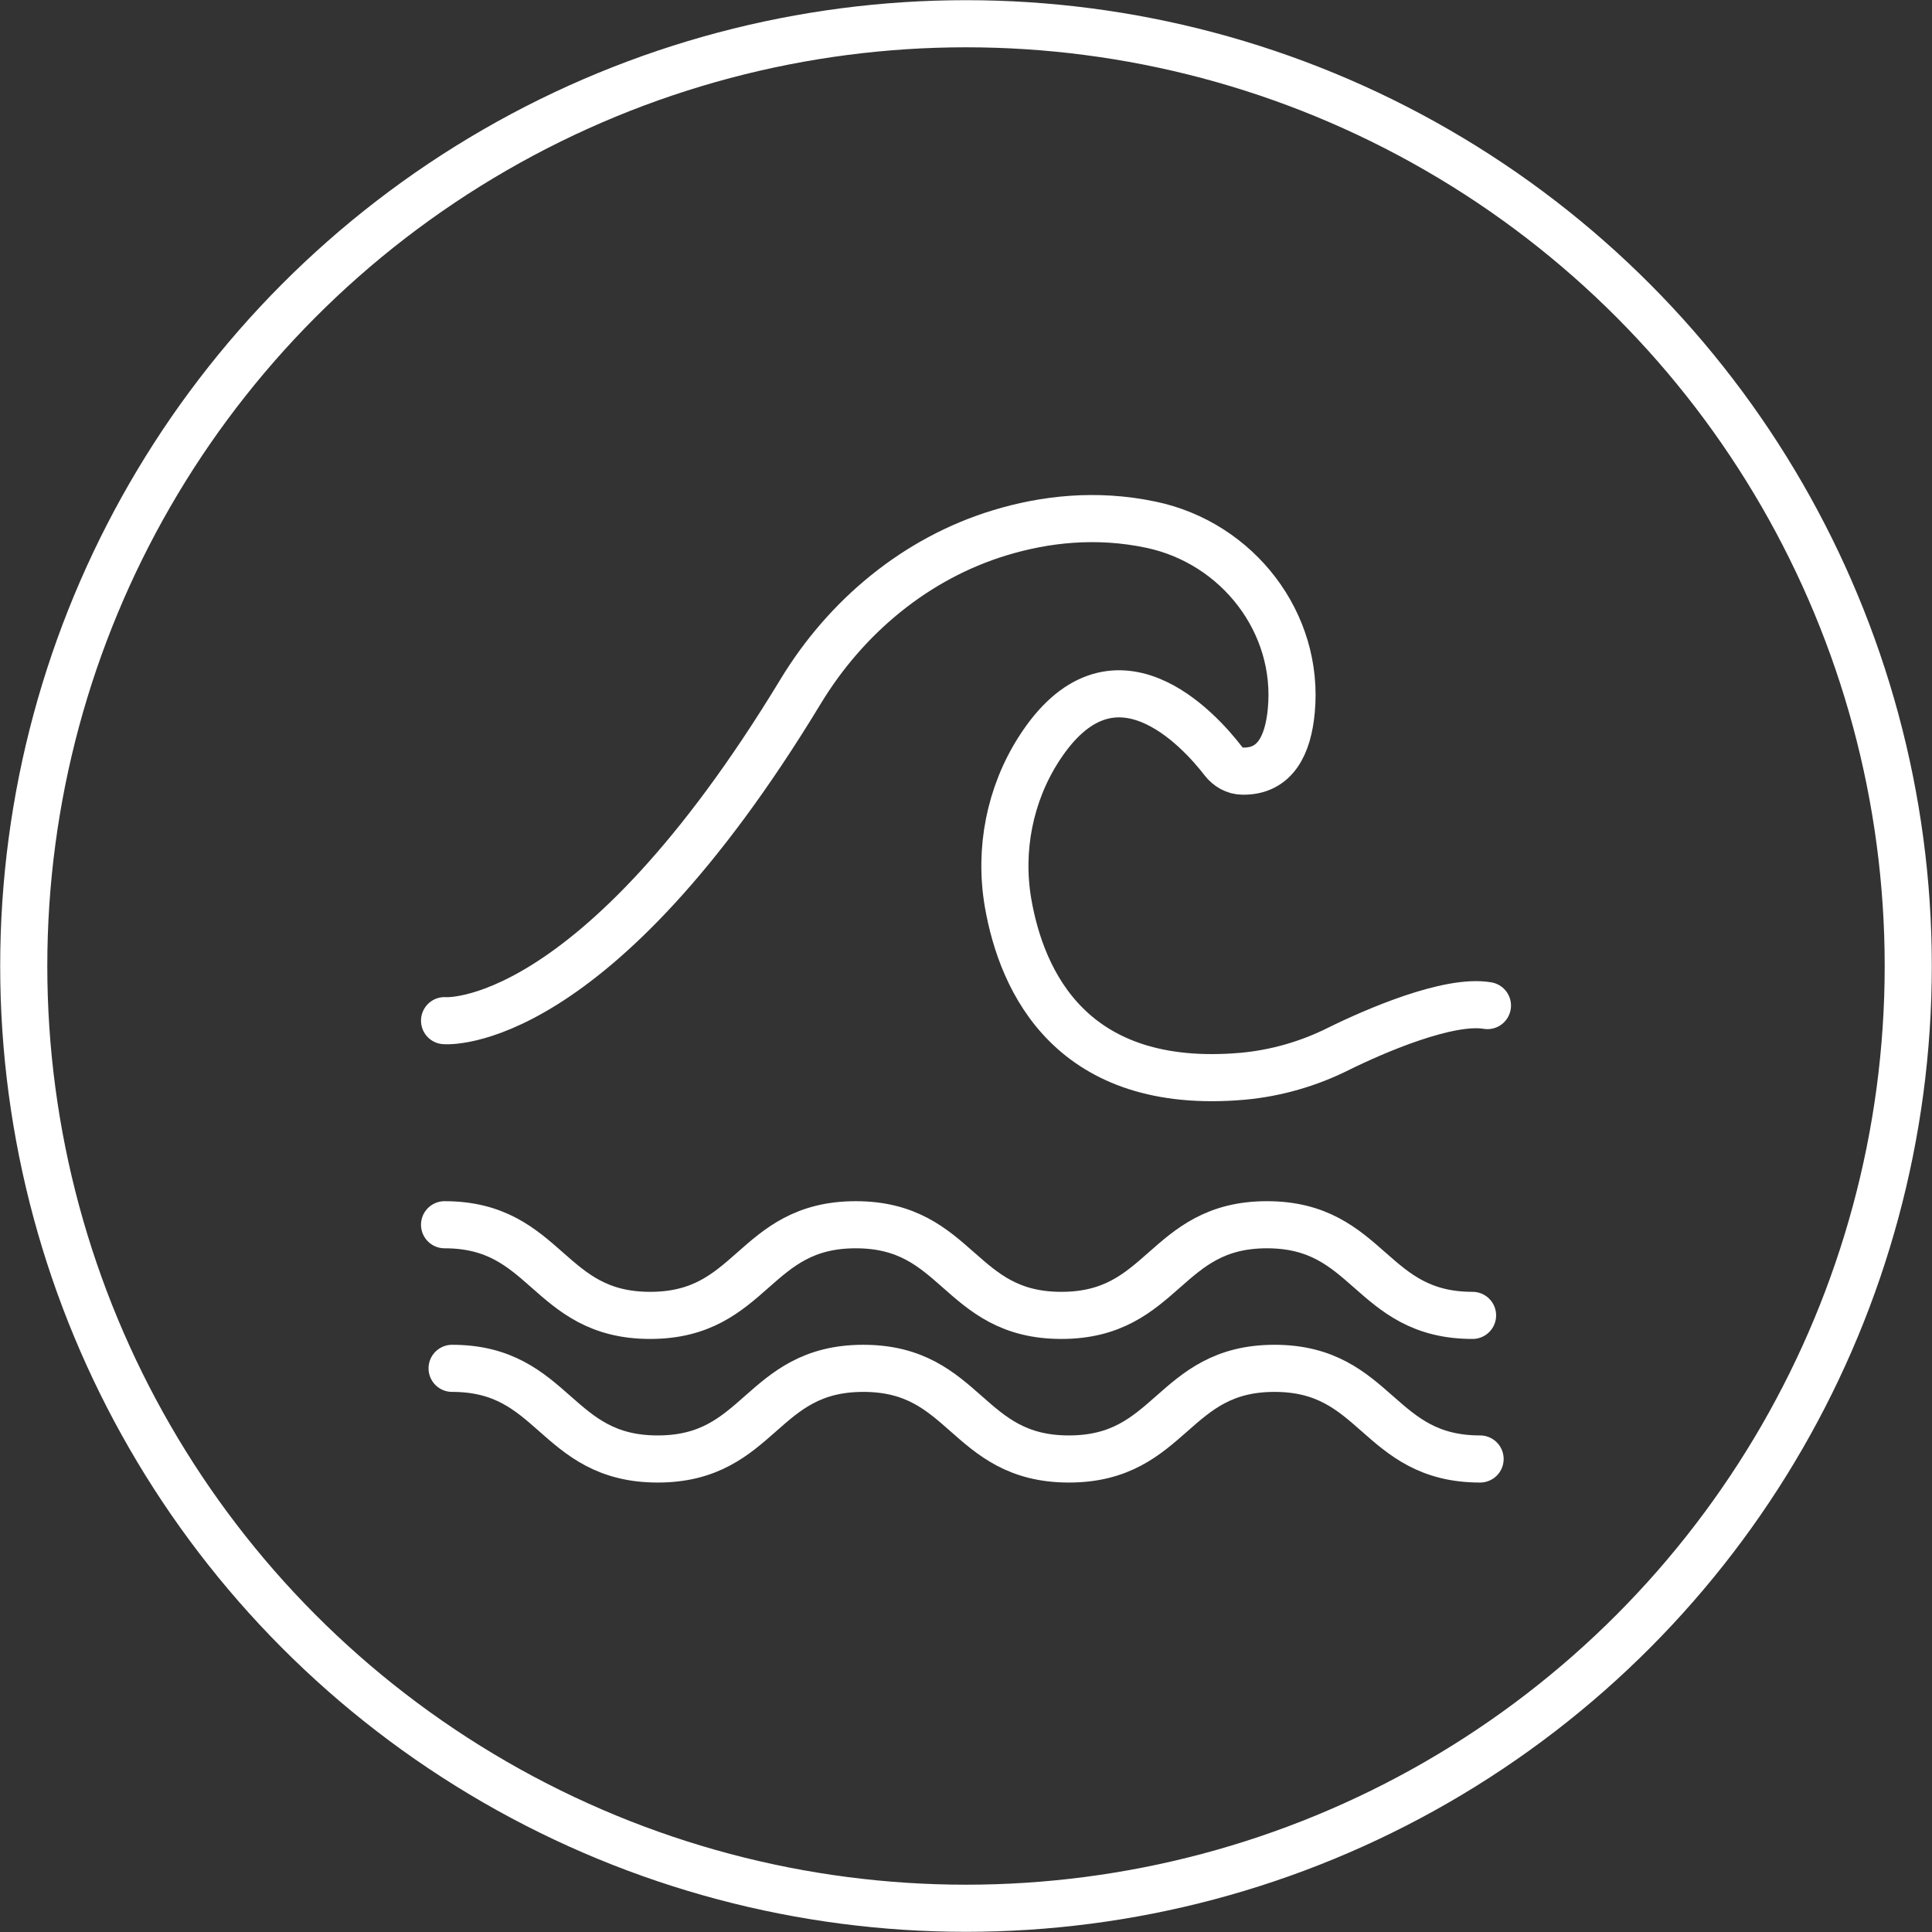<?xml version="1.0" encoding="UTF-8"?>
<svg id="Layer_2" data-name="Layer 2" xmlns="http://www.w3.org/2000/svg" viewBox="0 0 102.52 102.52">
  <rect x="0" y="0" width="102.52" height="102.52" fill="#333333" stroke="none"/>
  <defs>
    <style>
      .cls-1 {
        stroke-linejoin: round;
      }

      .cls-1, .cls-2 {
        fill: none;
        stroke: #fff;
        stroke-width: 2.5px;
      }

      .cls-2 {
        stroke-linecap: round;
        stroke-miterlimit: 10;
      }
    </style>
  </defs>
  <g id="Layer_1-2" data-name="Layer 1">
    <g>
      <circle class="cls-1" cx="51.26" cy="51.26" r="50"/>
      <g>
        <path class="cls-2" d="M23.59,54.16s7.87.72,18.89-17.46c2.41-3.98,6.13-7.08,10.58-8.43,2.37-.72,5.1-1.04,8-.43,4.61.96,7.91,5.21,7.46,9.89-.17,1.79-.84,3.22-2.58,3.19-.41,0-.78-.22-1.03-.54-1.26-1.64-5.87-6.77-9.8-.61-1.53,2.4-2.1,5.32-1.62,8.13.73,4.22,3.38,10.01,12.46,9.21,1.76-.16,3.49-.66,5.07-1.45,1.92-.95,5.85-2.65,7.91-2.3"/>
        <path class="cls-2" d="M23.59,64.99c5.45,0,5.45,4.81,10.91,4.81s5.45-4.81,10.91-4.81,5.45,4.81,10.91,4.81,5.46-4.81,10.91-4.81,5.46,4.81,10.91,4.81"/>
        <path class="cls-2" d="M23.99,72.61c5.45,0,5.45,4.81,10.91,4.81s5.45-4.81,10.91-4.81,5.45,4.81,10.91,4.81,5.46-4.81,10.91-4.81,5.46,4.81,10.91,4.81"/>
      </g>
    </g>
  </g>
</svg>